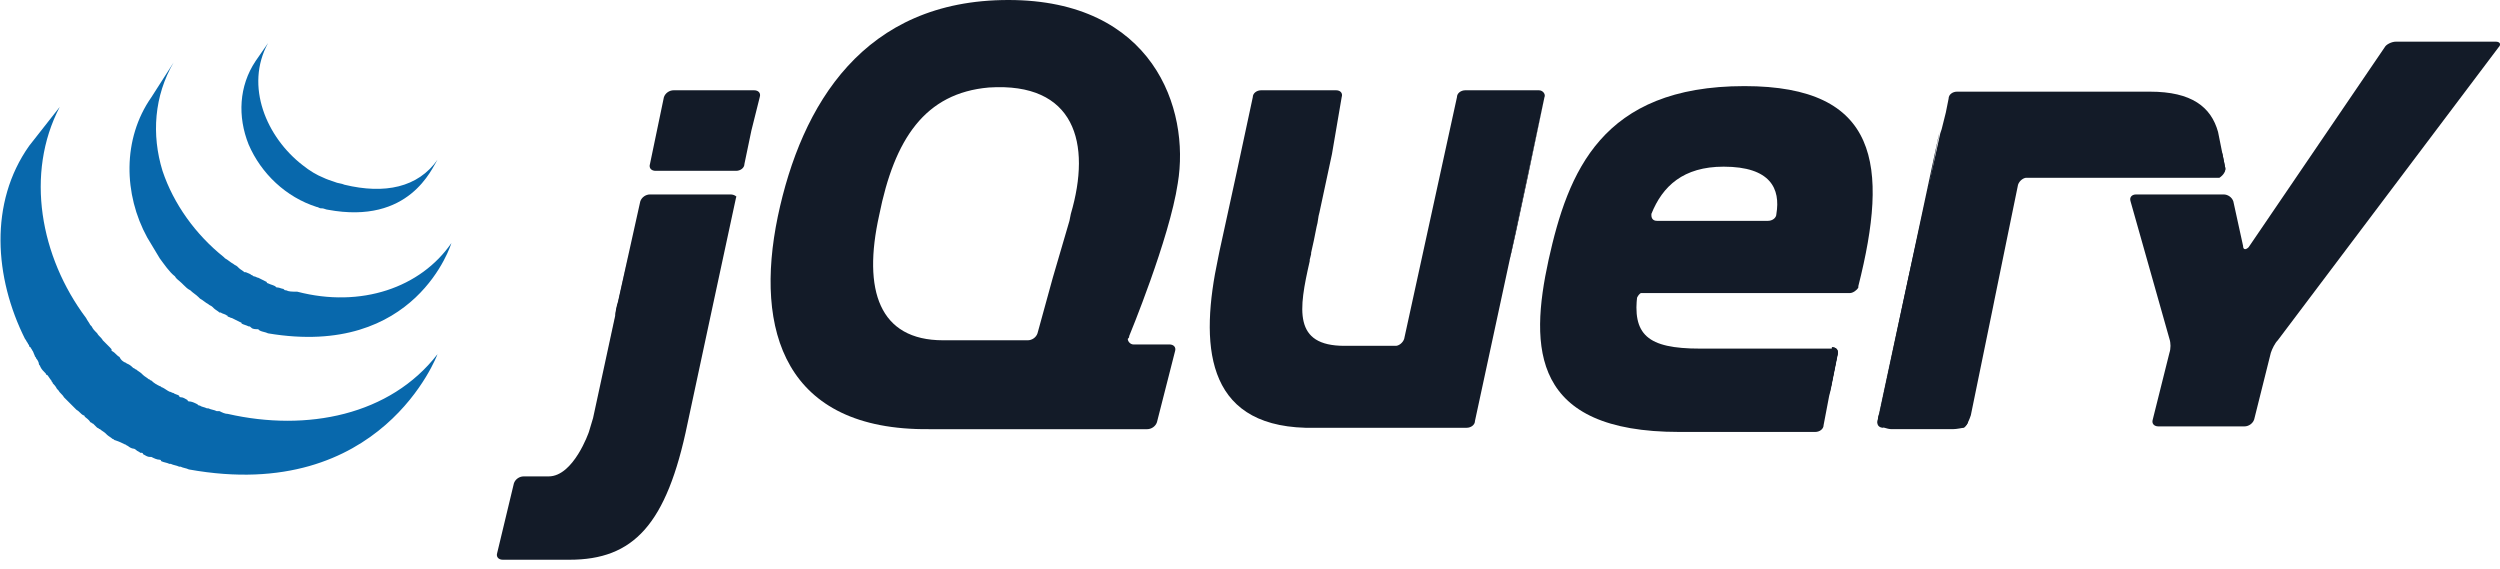 <?xml version="1.0" encoding="UTF-8"?>
<!-- Generator: Adobe Illustrator 24.3.0, SVG Export Plug-In . SVG Version: 6.00 Build 0)  -->
<svg xmlns="http://www.w3.org/2000/svg" xmlns:xlink="http://www.w3.org/1999/xlink" version="1.1" id="Ebene_1" x="0px" y="0px" viewBox="0 0 180 41" style="enable-background:new 0 0 180 41;" xml:space="preserve">
<style type="text/css">
	.st0{fill:#131B28;}
	.st1{fill:#0868AC;}
</style>
<g>
	<path class="st0" d="M77,15.9L77,15.9L75.8,20L77,15.9L77,15.9z"></path>
	<path class="st0" d="M82.9,24.7l-1.3,0L82.9,24.7z"></path>
	<path class="st0" d="M82.6,30.8L82.6,30.8l-7.6,0L82.6,30.8L82.6,30.8z"></path>
	<path class="st0" d="M84.2,24.7l-1.3,0L84.2,24.7z"></path>
	<path class="st0" d="M83.2,30.3l1.3-5.1L83.2,30.3L83.2,30.3L83.2,30.3z"></path>
	<path class="st0" d="M111.2,7l-2.5,11.6C108.8,18.6,111.2,7,111.2,7z"></path>
	<path class="st0" d="M104.9,7l-1.9,8.7L104.9,7L104.9,7z"></path>
	<path class="st0" d="M110.8,6.5h-5.3c-0.3,0-0.6,0.2-0.6,0.5l-1.9,8.7l-1.9,8.7c-0.1,0.3-0.4,0.5-0.6,0.5h-3.2h-0.5   c-3.7,0-3.3-2.6-2.5-6.1c0,0,0-0.1,0-0.1l0.1-0.4c0,0,0-0.1,0-0.1l0.2-0.9l0.2-1c0.1-0.3,0.1-0.7,0.2-1l0.9-4.2L96.6,7   c0.1-0.3-0.1-0.5-0.4-0.5h-5.4c-0.3,0-0.6,0.2-0.6,0.5L89,12.6l-1.2,5.5c0,0,0,0,0,0l-0.1,0.5c-1.3,6.1-1,12,6.3,12.2   c0.1,0,0.2,0,0.2,0h11.4c0.3,0,0.6-0.2,0.6-0.5l2.5-11.6L111.2,7C111.3,6.8,111.1,6.5,110.8,6.5L110.8,6.5z"></path>
	<path class="st0" d="M131.9,25c0.3,0,0.5,0.2,0.4,0.5l-0.5,2.5"></path>
	<path class="st0" d="M131.3,30.5l0.5-2.5L131.3,30.5C131.3,30.5,131.3,30.5,131.3,30.5L131.3,30.5z"></path>
	<path class="st0" d="M130.6,31C130.6,31,130.6,31,130.6,31c-1.6,0-6.2,0-9.7,0C125.2,31.1,130.6,31,130.6,31L130.6,31z"></path>
	<path class="st0" d="M117.8,21.7c0-0.3,0.3-0.7,0.6-0.7l-0.7,0C117.4,24,117.8,21.7,117.8,21.7L117.8,21.7z"></path>
	<path class="st0" d="M121.4,31.1c0,0-0.1,0-0.1,0C121.3,31.1,121.4,31.1,121.4,31.1z"></path>
	<path class="st0" d="M131.9,25c0.3,0,0.5,0.2,0.4,0.5l-0.5,2.5l-0.1,0.4"></path>
	<path class="st0" d="M123.9,31.1L123.9,31.1L123.9,31.1z"></path>
	<path class="st0" d="M122.6,31.1L122.6,31.1L122.6,31.1z"></path>
	<path class="st0" d="M122.2,31.1c0,0-0.1,0-0.1,0C122.1,31.1,122.2,31.1,122.2,31.1z"></path>
	<path class="st0" d="M121.8,31.1h-0.1H121.8z"></path>
	<path class="st0" d="M122.5,31.1c-0.1,0-0.2,0-0.3,0C122.3,31.1,122.4,31.1,122.5,31.1z"></path>
	<path class="st0" d="M123.9,31.1c-0.4,0-0.9,0-1.3,0C123,31.1,123.4,31.1,123.9,31.1z"></path>
	<path class="st0" d="M130.6,31L130.6,31c-1.1,0-3.9,0-6.8,0C126.7,31.1,129.5,31,130.6,31z"></path>
	<path class="st0" d="M131.3,30.5l0.4-2.1L131.3,30.5C131.3,30.5,131.3,30.5,131.3,30.5L131.3,30.5z"></path>
	<path class="st0" d="M122.1,31.1h-0.3H122.1z"></path>
	<path class="st0" d="M121.3,31.1h-0.4H121.3z"></path>
	<path class="st0" d="M121.7,31.1h-0.3H121.7z"></path>
	<path class="st0" d="M44.5,21.8l0.8-3.6l-0.9,4.2l-0.9,4.2l0.8-3.7C44.3,22.6,44.4,22.1,44.5,21.8L44.5,21.8z"></path>
	<path class="st0" d="M54.3,6.5h-5.8c-0.3,0-0.6,0.2-0.7,0.5l-0.5,2.4l-0.5,2.4c-0.1,0.3,0.1,0.5,0.4,0.5H53c0.3,0,0.6-0.2,0.6-0.5   l0.5-2.4L54.7,7v0C54.8,6.7,54.6,6.5,54.3,6.5L54.3,6.5z"></path>
	<path class="st0" d="M53,14.5L53,14.5l-1.7,7.9L53,14.5z"></path>
	<path class="st0" d="M46.1,14.5l-0.8,3.6L46.1,14.5z"></path>
	<path class="st0" d="M52.6,14h-5.8c-0.3,0-0.6,0.2-0.7,0.5l-0.8,3.6l-0.8,3.6c-0.1,0.3-0.2,0.8-0.2,1l-0.8,3.7l-0.8,3.7   c-0.1,0.3-0.2,0.7-0.3,1c0,0-1.1,3.2-2.9,3.2c-0.1,0-0.2,0-0.2,0c-0.9,0-1.6,0-1.6,0h0c-0.3,0-0.6,0.2-0.7,0.5l-0.6,2.5l-0.6,2.5   c-0.1,0.3,0.1,0.5,0.4,0.5c1,0,3.4,0,4.8,0c4.6,0,7-2.5,8.5-9.8l1.8-8.4l1.7-7.9C53.1,14.2,52.9,14,52.6,14L52.6,14z"></path>
	<path class="st0" d="M135.6,30.8c-0.3,0-0.5-0.2-0.4-0.5l4.4-20.6"></path>
	<path class="st0" d="M141.7,30.3l1.8-8.8L141.7,30.3z"></path>
	<path class="st0" d="M135.3,30.5c0-0.1,0-0.5,0-0.8l2.1-9.8l-2.2,10.3c-0.1,0.3,0.1,0.5,0.4,0.5h0.5   C135.8,30.8,135.3,30.7,135.3,30.5L135.3,30.5z"></path>
	<path class="st0" d="M141.4,30.7c-0.2,0.1-0.5,0.1-0.8,0.1h0.5c0.3,0,0.6-0.2,0.6-0.5l0.1-0.5C141.8,30,141.5,30.6,141.4,30.7   L141.4,30.7z"></path>
	<path class="st0" d="M142.6,25.9l0.8-3.9c0,0,0,0,0,0L142.6,25.9L142.6,25.9z"></path>
	<path class="st0" d="M160,11l0.2,1c0.1,0.3-0.1,0.5-0.4,0.5"></path>
	<path class="st0" d="M141.8,29.7l0.8-3.9L141.8,29.7z"></path>
	<path class="st0" d="M159.7,10l0.2,1L159.7,10z"></path>
	<path class="st0" d="M143.4,22c0.1-0.3,0.2-0.8,0.2-1l0.8-3.9l-0.9,4.4L143.4,22L143.4,22z"></path>
	<path class="st0" d="M139.7,9.3c-0.1,0.3-0.1,0.6-0.2,0.9l-2.1,9.8l2.2-10.3L139.7,9.3L139.7,9.3z"></path>
	<path class="st0" d="M160.2,12l-0.2-1l-0.2-1l-0.1-0.5c-0.5-1.8-1.9-2.9-4.9-2.9l-4.7,0l-4.3,0h-0.4h-4.5c-0.3,0-0.6,0.2-0.6,0.5h0   l-0.2,1l-0.3,1.2l-0.1,0.3L137.4,20l-2.1,9.8c-0.1,0.3-0.1,0.6,0,0.8c0,0.1,0.6,0.3,0.9,0.3h4.4c0.3,0,0.7-0.1,0.8-0.1   c0.2-0.1,0.4-0.6,0.5-0.9l0.8-3.9l0.8-3.9c0,0,0,0,0,0l0.1-0.5l0.9-4.4l0.8-3.9c0.1-0.3,0.4-0.5,0.6-0.5l13.9,0   C160.1,12.6,160.3,12.3,160.2,12L160.2,12z"></path>
	<path class="st0" d="M178,3c-0.3,0-0.8,0-1.1,0h-4.4c-0.3,0-0.7,0.2-0.8,0.4l-9.8,14.4c-0.2,0.2-0.4,0.2-0.4-0.1l-0.7-3.2   c-0.1-0.3-0.4-0.5-0.7-0.5h-6.3c-0.3,0-0.5,0.2-0.4,0.5l2.8,9.9c0.1,0.3,0.1,0.7,0,1l-1.2,4.8c-0.1,0.3,0.1,0.5,0.4,0.5h6.2   c0.3,0,0.6-0.2,0.7-0.5l1.2-4.8c0.1-0.3,0.3-0.7,0.5-0.9l15.9-21.1c0.2-0.2,0.1-0.4-0.2-0.4L178,3L178,3z"></path>
	<path class="st0" d="M127.9,15.4L127.9,15.4c0,0.3-0.3,0.5-0.6,0.5h-8c-0.3,0-0.4-0.2-0.4-0.4c0,0,0,0,0,0c0,0,0,0,0,0c0,0,0,0,0,0   c0,0,0-0.1,0-0.1c0.8-2,2.3-3.4,5.2-3.4C127.5,12,128.2,13.6,127.9,15.4L127.9,15.4z M125.6,6.2c-10.3,0-12.7,6.2-14.1,12.5   c-1.4,6.4-1.2,12.4,9.4,12.4h0.4c0,0,0.1,0,0.1,0h0.3h0.1h0.3c0,0,0.1,0,0.1,0c0.1,0,0.2,0,0.3,0h0.1c0.4,0,0.8,0,1.3,0h0   c2.8,0,5.6,0,6.8,0c0.3,0,0.6-0.2,0.6-0.5l0.4-2.1l0.1-0.4l0.5-2.5c0.1-0.3-0.1-0.5-0.4-0.5h-9.5c-3.8,0-4.9-1-4.5-4h15.3l0,0   c0,0,0,0,0,0c0.2,0,0.5-0.2,0.6-0.4c0,0,0-0.1,0-0.1l0,0C136,11.9,135.3,6.2,125.6,6.2L125.6,6.2z"></path>
	<path class="st0" d="M77.1,15.4L77,15.9c0,0,0,0,0,0L75.8,20L74.7,24c-0.1,0.3-0.4,0.5-0.7,0.5h-6.1c-4.6,0-5.8-3.6-4.6-9   c1.1-5.5,3.3-8.8,7.9-9.2C77.4,5.9,78.6,10.3,77.1,15.4L77.1,15.4z M81.3,24.2c0,0,2.9-7,3.5-11C85.7,7.8,83,0,72.6,0   C62.2,0,57.7,7.5,56,15.6c-1.7,8.2,0.5,15.4,10.9,15.3l8.1,0l7.6,0c0.3,0,0.6-0.2,0.7-0.5l1.3-5.1c0.1-0.3-0.1-0.5-0.4-0.5l-1.3,0   l-1.3,0c-0.2,0-0.4-0.2-0.4-0.4C81.3,24.3,81.3,24.3,81.3,24.2L81.3,24.2z"></path>
	<path class="st0" d="M132.7,19.6c0,0.2-0.2,0.3-0.3,0.3c-0.2,0-0.3-0.2-0.3-0.3c0-0.2,0.2-0.3,0.3-0.3   C132.5,19.2,132.7,19.4,132.7,19.6z"></path>
	<path class="st1" d="M2.1,10.5c-2.9,4.1-2.5,9.5-0.3,13.9c0.1,0.1,0.1,0.2,0.2,0.3c0,0.1,0.1,0.1,0.1,0.2c0,0,0,0.1,0.1,0.1   c0,0.1,0.1,0.1,0.1,0.2c0.1,0.1,0.1,0.2,0.2,0.4c0,0.1,0.1,0.1,0.1,0.2c0.1,0.1,0.2,0.3,0.2,0.4c0,0.1,0.1,0.1,0.1,0.2   c0.1,0.2,0.2,0.3,0.4,0.5c0,0,0,0,0,0c0,0,0,0.1,0.1,0.1c0.1,0.1,0.2,0.3,0.3,0.4c0,0.1,0.1,0.1,0.1,0.2c0.1,0.1,0.2,0.2,0.3,0.4   c0,0,0.1,0.1,0.1,0.1c0.1,0.2,0.3,0.3,0.4,0.5c0,0,0,0,0,0c0,0,0,0,0,0c0.1,0.1,0.3,0.3,0.4,0.4c0,0,0.1,0.1,0.1,0.1   c0.1,0.1,0.2,0.2,0.3,0.3c0,0,0.1,0.1,0.1,0.1c0.2,0.1,0.3,0.3,0.5,0.4c0,0,0,0,0,0c0,0,0.1,0,0.1,0.1c0.1,0.1,0.3,0.2,0.4,0.4   c0.1,0,0.1,0.1,0.2,0.1c0.1,0.1,0.2,0.2,0.3,0.3c0.1,0,0.1,0.1,0.2,0.1c0.1,0.1,0.3,0.2,0.4,0.3c0,0,0.1,0.1,0.1,0.1c0,0,0,0,0,0   c0.1,0.1,0.3,0.2,0.4,0.3c0.1,0,0.1,0.1,0.2,0.1C8.6,31.8,8.8,31.9,9,32c0.1,0,0.1,0.1,0.2,0.1c0.1,0.1,0.3,0.2,0.4,0.2   c0.1,0,0.2,0.1,0.2,0.1c0.1,0.1,0.2,0.1,0.3,0.2c0,0,0,0,0.1,0c0,0,0.1,0,0.1,0.1c0.2,0.1,0.3,0.2,0.5,0.2c0,0,0.1,0,0.1,0   c0.2,0.1,0.4,0.2,0.6,0.2c0,0,0.1,0,0.1,0.1c0.2,0.1,0.4,0.1,0.6,0.2c0,0,0,0,0.1,0c0.2,0.1,0.4,0.1,0.6,0.2c0,0,0.1,0,0.1,0   c0.2,0.1,0.4,0.1,0.6,0.2c13.9,2.5,17.9-8.3,17.9-8.3c-3.4,4.4-9.4,5.6-15.1,4.3c-0.2,0-0.4-0.1-0.6-0.2c-0.1,0-0.1,0-0.2,0   c-0.2-0.1-0.4-0.1-0.6-0.2c0,0-0.1,0-0.1,0c-0.2-0.1-0.4-0.1-0.5-0.2c-0.1,0-0.1,0-0.2-0.1c-0.2-0.1-0.4-0.2-0.6-0.2   c0,0-0.1,0-0.1-0.1c-0.2-0.1-0.3-0.2-0.5-0.2c0,0-0.1,0-0.1-0.1c-0.1-0.1-0.3-0.1-0.4-0.2c-0.1,0-0.2-0.1-0.3-0.1   c-0.2-0.1-0.3-0.2-0.5-0.3c-0.1,0-0.1-0.1-0.2-0.1c-0.2-0.1-0.4-0.2-0.6-0.4c-0.1,0-0.1-0.1-0.2-0.1c-0.1-0.1-0.3-0.2-0.4-0.3   c0,0-0.1-0.1-0.1-0.1c-0.1-0.1-0.3-0.2-0.4-0.3c-0.1,0-0.1-0.1-0.2-0.1c-0.1-0.1-0.2-0.2-0.4-0.3c-0.1,0-0.1-0.1-0.2-0.1   c-0.2-0.1-0.3-0.2-0.4-0.4c0,0,0,0,0,0c-0.2-0.1-0.3-0.3-0.5-0.4c0,0-0.1-0.1-0.1-0.1C8.1,25.2,8,25.1,7.9,25c0,0-0.1-0.1-0.1-0.1   c-0.1-0.1-0.3-0.3-0.4-0.4c0,0,0,0,0,0c-0.1-0.2-0.3-0.3-0.4-0.5c0,0-0.1-0.1-0.1-0.1c-0.1-0.1-0.2-0.2-0.3-0.4   c0,0-0.1-0.1-0.1-0.1c-0.1-0.2-0.2-0.3-0.3-0.5C2.9,18.5,1.8,12.5,4.3,7.7"></path>
	<path class="st1" d="M10.9,7c-2.1,3-2,7-0.3,10.1c0.3,0.5,0.6,1,0.9,1.5c0.3,0.4,0.7,1,1.1,1.3c0.1,0.2,0.3,0.3,0.5,0.5   c0,0,0.1,0.1,0.1,0.1c0.2,0.2,0.3,0.3,0.5,0.4c0,0,0,0,0,0c0,0,0,0,0,0c0.2,0.2,0.4,0.3,0.6,0.5c0,0,0.1,0.1,0.1,0.1   c0.2,0.1,0.4,0.3,0.6,0.4c0,0,0,0,0,0c0.1,0.1,0.2,0.1,0.3,0.2c0,0,0.1,0.1,0.1,0.1c0.1,0.1,0.3,0.2,0.4,0.3c0,0,0,0,0.1,0   c0.1,0.1,0.3,0.1,0.4,0.2c0,0,0.1,0,0.1,0.1c0.1,0,0.2,0.1,0.3,0.1c0,0,0,0,0,0c0.2,0.1,0.4,0.2,0.6,0.3c0,0,0.1,0,0.1,0.1   c0.2,0.1,0.3,0.1,0.5,0.2c0.1,0,0.1,0,0.2,0.1c0.1,0.1,0.3,0.1,0.4,0.1c0.1,0,0.1,0,0.2,0.1c0.2,0.1,0.4,0.1,0.6,0.2   c10.7,1.8,13.2-6.5,13.2-6.5c-2.2,3.2-6.5,4.7-11.1,3.5C21,21,20.8,21,20.6,20.9c-0.1,0-0.1,0-0.2-0.1c-0.1,0-0.3-0.1-0.4-0.1   c-0.1,0-0.1,0-0.2-0.1c-0.2-0.1-0.3-0.1-0.5-0.2c0,0-0.1,0-0.1-0.1c-0.2-0.1-0.4-0.2-0.6-0.3c-0.1,0-0.2-0.1-0.3-0.1   c-0.1,0-0.1-0.1-0.2-0.1c-0.1-0.1-0.2-0.1-0.4-0.2c0,0-0.1,0-0.1,0c-0.1-0.1-0.3-0.2-0.4-0.3c0,0-0.1-0.1-0.1-0.1   c-0.1-0.1-0.2-0.1-0.3-0.2c-0.2-0.1-0.4-0.3-0.6-0.4c0,0-0.1-0.1-0.1-0.1c-2-1.6-3.6-3.8-4.4-6.2c-0.8-2.6-0.6-5.4,0.8-7.8"></path>
	<path class="st1" d="M18.4,4.4c-1.2,1.8-1.3,4-0.5,6c0.9,2.1,2.7,3.8,4.9,4.5c0.1,0,0.2,0.1,0.3,0.1c0,0,0.1,0,0.1,0   c0.1,0,0.3,0.1,0.4,0.1c5.9,1.1,7.5-3,7.9-3.6c-1.4,2-3.8,2.5-6.7,1.8c-0.2-0.1-0.5-0.1-0.7-0.2c-0.3-0.1-0.6-0.2-0.8-0.3   c-0.5-0.2-1-0.5-1.5-0.9c-2.6-2-4.2-5.7-2.5-8.8"></path>
</g>
</svg>

